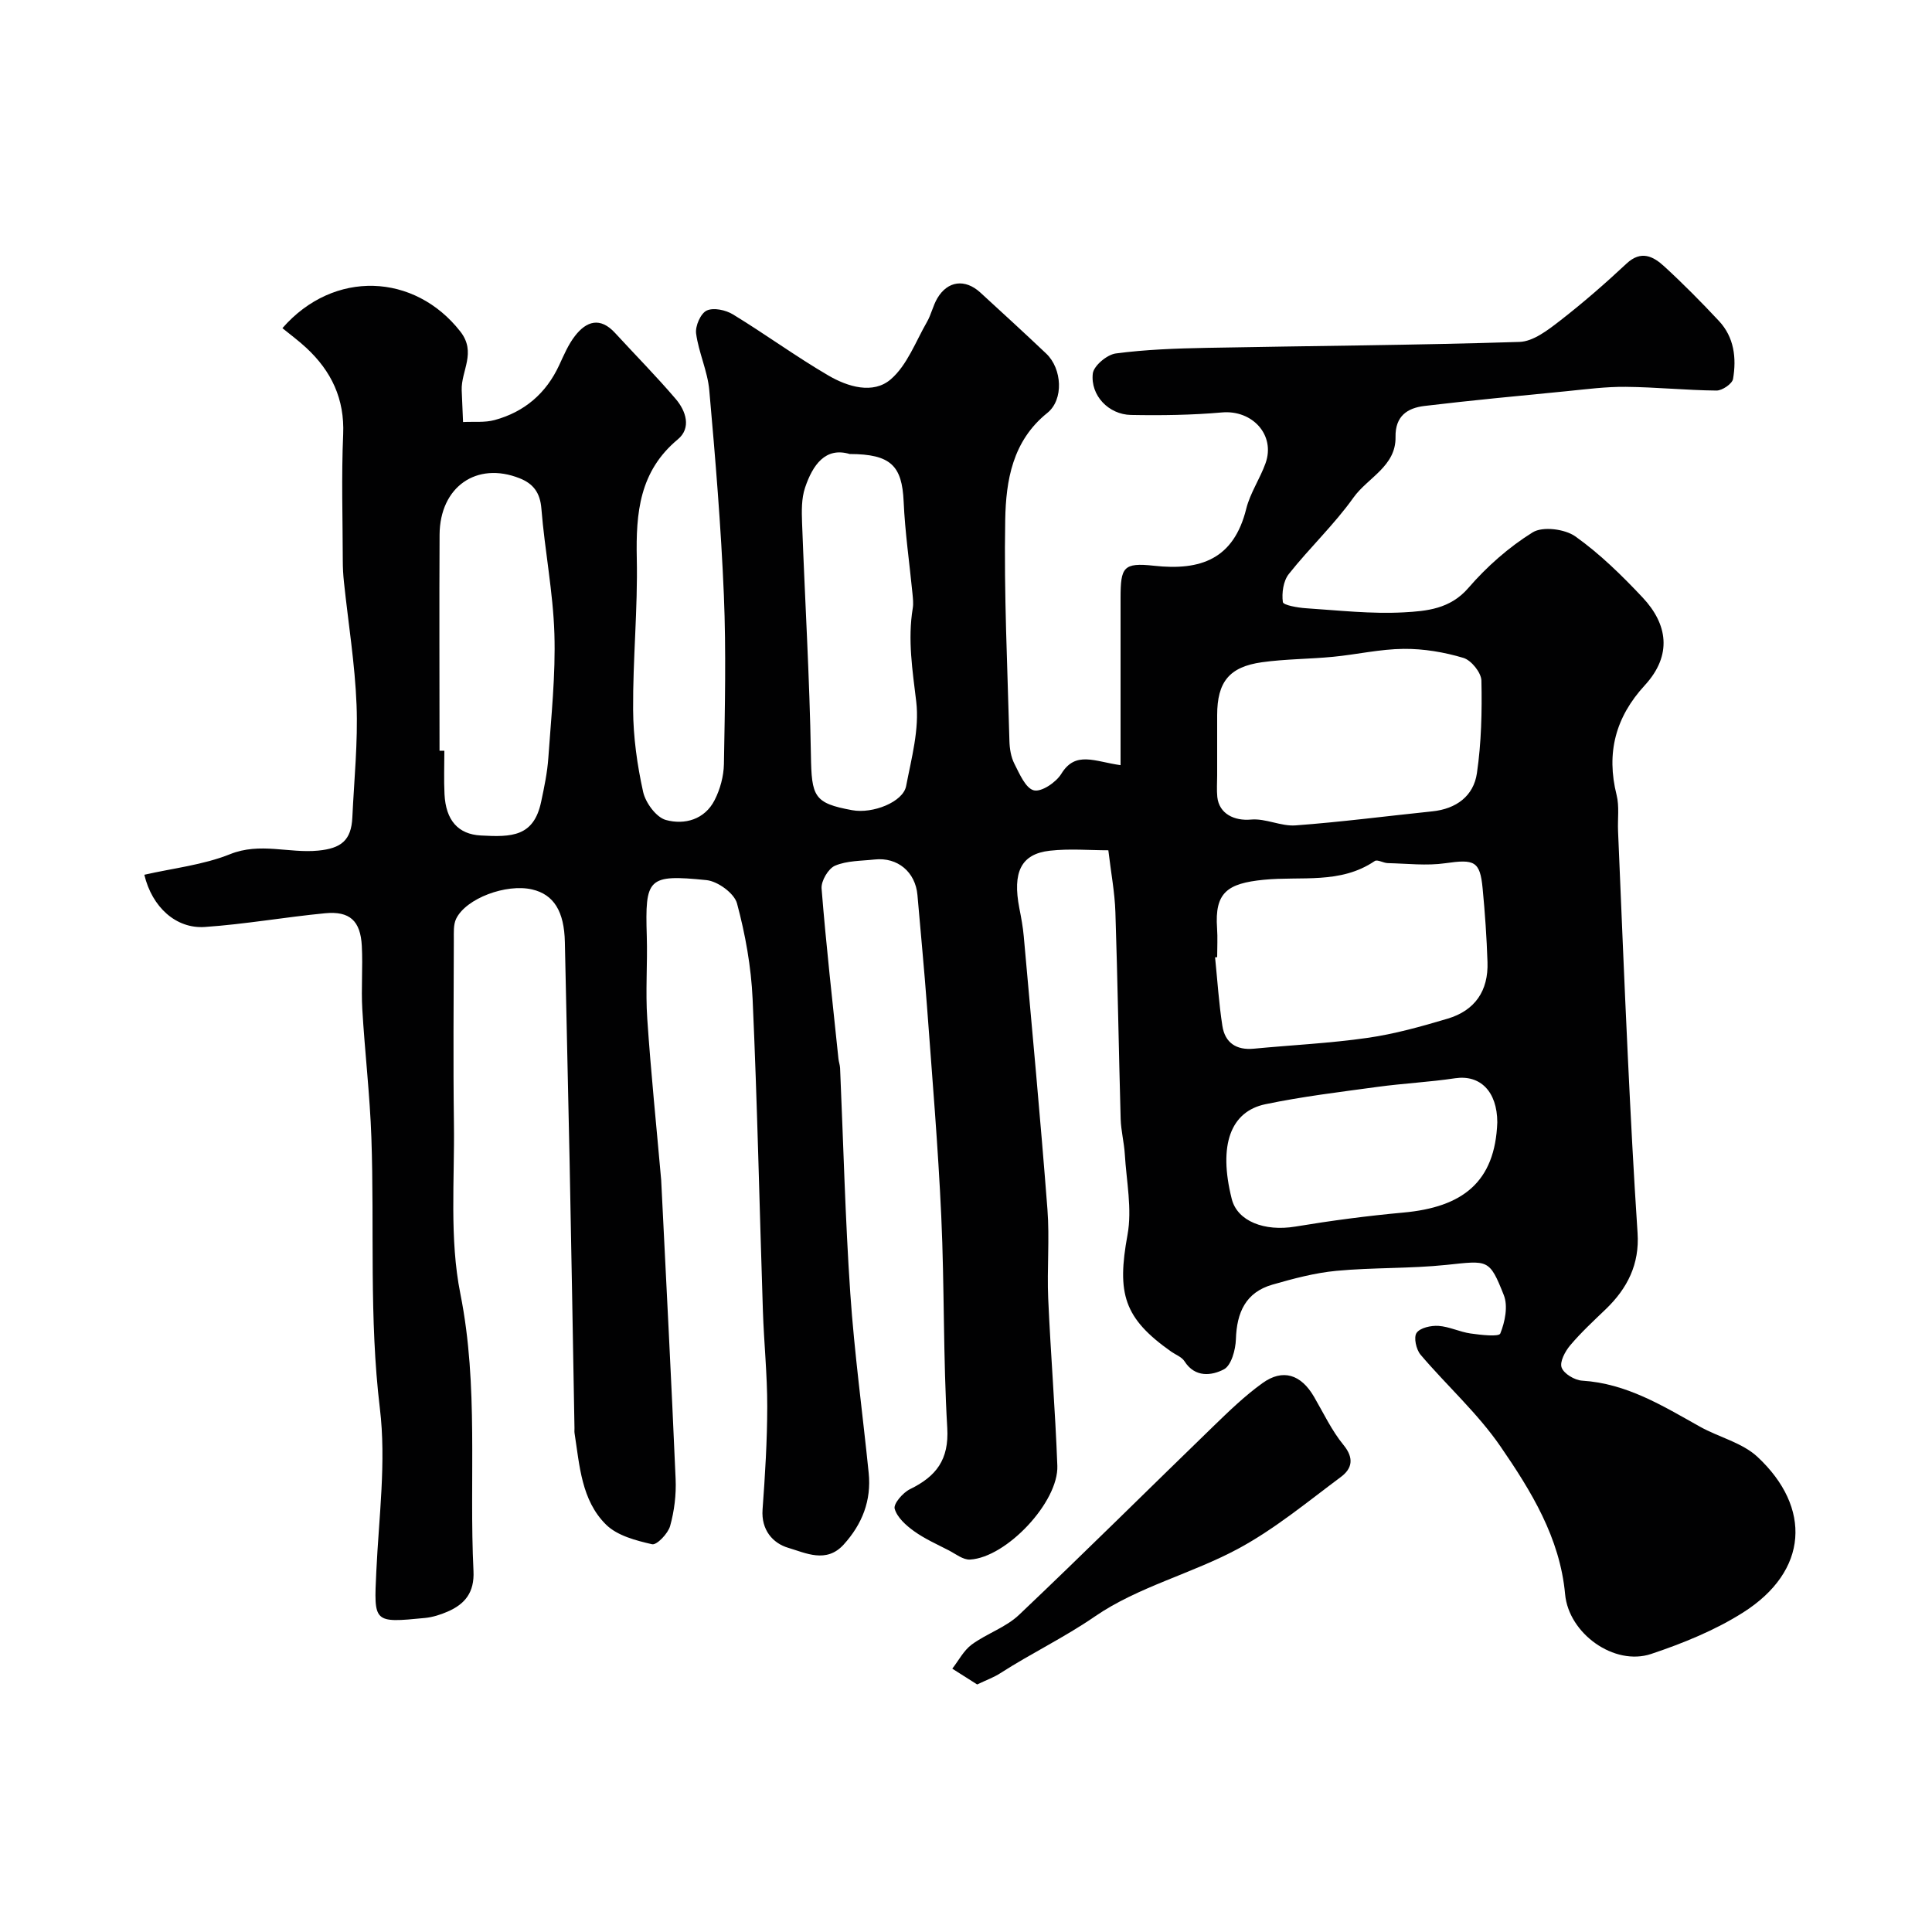 <svg enable-background="new 0 0 400 400" viewBox="0 0 400 400" xmlns="http://www.w3.org/2000/svg"><g fill="#010102"><path d="m232 158.42c0-12.16-.01-23.41 0-34.66.01-6.3.55-7.33 6.9-6.63 9.77 1.08 16.55-1.43 19.12-11.79.81-3.27 2.85-6.22 4-9.44 2.08-5.85-2.74-11.06-9.01-10.51-6.26.55-12.58.64-18.87.52-4.6-.09-8.39-4.02-7.89-8.56.18-1.61 2.94-3.93 4.76-4.17 6.2-.82 12.51-1.04 18.78-1.16 21.6-.42 43.21-.54 64.8-1.23 2.84-.09 5.86-2.43 8.33-4.34 4.8-3.72 9.4-7.73 13.84-11.88 3.02-2.82 5.53-1.5 7.79.57 3.93 3.6 7.68 7.4 11.32 11.29 3.18 3.39 3.67 7.7 2.94 12.02-.17 1.01-2.24 2.42-3.43 2.41-6.27-.06-12.53-.71-18.8-.77-4.1-.04-8.2.5-12.3.91-9.8.96-19.6 1.88-29.37 3.05-3.51.42-6.06 2.08-5.98 6.42.11 6.08-5.75 8.41-8.71 12.55-3.99 5.61-9.1 10.41-13.39 15.83-1.14 1.44-1.48 3.92-1.23 5.8.08.64 3.08 1.17 4.78 1.28 6.75.44 13.54 1.22 20.27.85 4.7-.26 9.59-.68 13.35-5.04 3.82-4.42 8.38-8.45 13.32-11.52 2.07-1.29 6.69-.7 8.86.85 5.08 3.62 9.64 8.09 13.93 12.66 5.1 5.44 6.21 11.86.42 18.16-6.07 6.6-8.01 14.01-5.83 22.71.59 2.36.19 4.96.3 7.45.66 15.54 1.28 31.08 2.02 46.61.58 12.21 1.21 24.41 2.02 36.61.43 6.47-2.1 11.47-6.59 15.79-2.52 2.42-5.11 4.81-7.36 7.48-1.05 1.24-2.21 3.42-1.77 4.6.47 1.29 2.7 2.61 4.24 2.71 9.2.57 16.69 5.21 24.38 9.52 3.94 2.2 8.77 3.31 11.94 6.27 11.21 10.46 10.6 23.61-3.02 32.23-5.82 3.68-12.43 6.36-19 8.56-7.64 2.56-17.07-4.21-17.82-12.35-1.07-11.72-7.04-21.38-13.38-30.61-4.73-6.88-11.12-12.6-16.56-19.01-.9-1.07-1.45-3.59-.81-4.5.73-1.06 2.99-1.55 4.53-1.45 2.23.15 4.39 1.25 6.63 1.57 2.12.3 5.87.74 6.17.01.97-2.4 1.63-5.67.73-7.94-3-7.58-3.25-7.17-11.86-6.27-7.55.79-15.22.52-22.78 1.23-4.48.42-8.92 1.61-13.27 2.86-5.54 1.59-7.39 5.78-7.56 11.3-.07 2.19-.95 5.44-2.49 6.24-2.49 1.3-5.96 1.78-8.15-1.67-.56-.89-1.81-1.34-2.74-1.99-9.85-6.94-11.29-12.02-9.06-24.2.98-5.35-.23-11.12-.56-16.69-.15-2.44-.79-4.86-.86-7.31-.4-14.27-.62-28.54-1.09-42.8-.13-4.08-.91-8.14-1.46-12.81-3.9 0-8.05-.37-12.11.09-5.98.67-7.77 4.44-6.31 11.94.38 1.92.74 3.86.91 5.8 1.68 18.83 3.45 37.65 4.9 56.5.47 6.13-.11 12.34.16 18.49.51 11.54 1.46 23.06 1.89 34.61.28 7.49-10.53 19-18.08 19.42-1.43.08-2.96-1.16-4.39-1.9-2.44-1.26-4.99-2.39-7.2-3.98-1.66-1.19-3.51-2.85-4.01-4.65-.28-1.02 1.71-3.33 3.17-4.04 5.41-2.64 8.11-6.09 7.72-12.69-.86-14.57-.57-29.21-1.24-43.79-.66-14.49-1.89-28.95-2.95-43.41-.57-7.71-1.32-15.4-1.98-23.1-.41-4.79-4.11-7.9-8.87-7.38-2.76.3-5.72.23-8.19 1.28-1.4.59-2.92 3.18-2.79 4.74.94 11.76 2.27 23.49 3.49 35.23.07.65.31 1.29.34 1.94.68 15.53 1.06 31.09 2.11 46.6.85 12.43 2.55 24.8 3.81 37.2.59 5.73-1.34 10.62-5.18 14.85-3.59 3.95-7.87 1.73-11.47.67-3.19-.94-5.63-3.7-5.32-7.93.52-7.09.96-14.2.97-21.3.01-6.6-.68-13.2-.9-19.8-.71-21.54-1.16-43.08-2.13-64.6-.3-6.65-1.5-13.36-3.23-19.79-.56-2.09-3.99-4.59-6.32-4.82-12.18-1.23-12.73-.43-12.36 11.62.17 5.69-.29 11.42.1 17.09.75 11.14 1.9 22.25 2.88 33.38.03.33.03.67.05 1 1 20.3 2.07 40.6 2.94 60.91.14 3.24-.27 6.61-1.14 9.73-.44 1.56-2.77 3.99-3.73 3.77-3.35-.77-7.21-1.77-9.53-4.06-5.12-5.05-5.48-12.24-6.53-18.97-.05-.33 0-.67-.01-1-.33-18.43-.64-36.87-1.01-55.3-.3-15.1-.68-30.2-.98-45.31-.13-6.36-2.26-9.88-6.78-10.93-5.35-1.24-13.67 1.83-15.73 6.07-.6 1.24-.47 2.89-.48 4.35-.03 12.67-.15 25.33.02 38 .16 11.79-.95 23.88 1.33 35.28 3.83 19.16 1.79 38.3 2.72 57.42.21 4.41-1.74 6.83-5.36 8.4-1.47.64-3.08 1.15-4.66 1.31-10.75 1.05-10.6 1.02-10.1-9.6.52-11.26 2.08-22.7.74-33.77-2.26-18.72-1.11-37.4-1.76-56.08-.31-8.88-1.36-17.73-1.88-26.6-.25-4.34.13-8.72-.1-13.07-.27-5.21-2.49-7.27-7.61-6.78-8.31.8-16.57 2.27-24.89 2.84-5.95.41-10.93-4.1-12.53-10.81 5.94-1.36 12.16-2.02 17.75-4.26 6.21-2.5 12.18-.15 18.24-.74 4.74-.46 6.86-2.1 7.08-6.88.36-7.76 1.17-15.55.87-23.29-.33-8.5-1.72-16.96-2.61-25.44-.16-1.48-.24-2.97-.24-4.46-.02-8.7-.3-17.42.08-26.1.31-7.36-2.44-13.09-7.62-17.91-1.58-1.47-3.33-2.76-4.96-4.09 10.65-12.2 27.39-11.38 36.83.69 3.42 4.37.14 8.14.29 12.17.08 2.19.19 4.39.28 6.58 2.19-.12 4.49.15 6.56-.42 6.15-1.68 10.64-5.51 13.35-11.37.96-2.07 1.87-4.24 3.25-6.02 2.39-3.11 5.24-3.98 8.31-.64 4.19 4.56 8.55 8.97 12.56 13.67 2.12 2.48 3.28 6 .44 8.36-7.96 6.62-8.7 15.23-8.5 24.67.22 10.42-.83 20.86-.76 31.29.03 5.69.84 11.46 2.07 17.02.5 2.26 2.71 5.28 4.72 5.83 3.85 1.05 8.02-.07 10.08-4.11 1.15-2.24 1.88-4.95 1.93-7.46.2-11.66.47-23.35-.01-34.99-.59-14.15-1.76-28.29-3.02-42.41-.35-3.97-2.2-7.79-2.73-11.76-.2-1.54.94-4.15 2.19-4.74 1.41-.67 3.95-.12 5.45.8 6.68 4.07 13.01 8.71 19.76 12.65 3.99 2.33 9.25 3.94 12.92.77 3.38-2.93 5.13-7.78 7.47-11.85.89-1.54 1.25-3.38 2.15-4.91 2.14-3.64 5.76-4.08 8.91-1.19 4.57 4.19 9.15 8.38 13.65 12.65 3.27 3.11 3.66 9.5.22 12.27-7.23 5.8-8.57 14.01-8.72 22.12-.28 15.26.47 30.53.87 45.8.04 1.59.32 3.33 1.03 4.72 1.06 2.08 2.32 5.08 4.03 5.5 1.58.39 4.61-1.66 5.69-3.43 2.95-4.8 6.86-2.54 12.26-1.78zm20 39.75c-.14.01-.29.03-.43.04.48 4.73.78 9.49 1.51 14.19.54 3.49 2.88 5.07 6.51 4.72 7.85-.75 15.75-1.12 23.54-2.24 5.6-.8 11.12-2.35 16.56-3.97 5.7-1.69 8.48-5.78 8.28-11.72-.17-5.1-.52-10.2-1.01-15.28-.54-5.65-1.71-6.05-7.71-5.19-3.89.56-7.94.07-11.92-.02-.92-.02-2.16-.81-2.71-.43-7.12 4.84-15.23 3.1-23.01 3.88-7.5.75-10.15 2.63-9.63 10.02.14 1.99.02 4 .02 6zm0-43.14v5.49c0 1.5-.12 3.01.03 4.49.38 3.49 3.53 4.99 7 4.67 3-.27 6.18 1.43 9.19 1.21 9.46-.7 18.89-1.93 28.34-2.91 4.93-.51 8.53-3.16 9.22-7.9.92-6.31 1.07-12.78.93-19.17-.04-1.66-2.1-4.22-3.73-4.7-3.97-1.19-8.23-1.91-12.37-1.87-4.86.04-9.71 1.17-14.58 1.64-4.91.48-9.88.45-14.75 1.13-6.8.95-9.27 4.1-9.28 10.94zm-161 .4c.33 0 .67.01 1 .01 0 3-.12 6 .03 8.99.27 5.42 2.83 8.3 7.53 8.55 6.36.35 10.95.28 12.48-6.99.64-3.01 1.28-6.06 1.49-9.12.59-8.55 1.52-17.14 1.25-25.68-.27-8.64-2-17.23-2.69-25.87-.26-3.32-1.68-5.18-4.51-6.3-8.89-3.53-16.51 1.77-16.57 11.68-.08 14.91-.01 29.82-.01 44.73zm84.92-61.43c-5.03-1.51-7.66 2.27-9.24 6.96-.76 2.25-.71 4.87-.62 7.31.59 16.02 1.56 32.03 1.83 48.05.14 8.62.6 9.97 8.54 11.42 4.28.79 10.54-1.7 11.17-4.98 1.11-5.77 2.77-11.8 2.1-17.47-.78-6.52-1.8-12.86-.72-19.39.16-.97.03-2-.06-2.99-.62-6.36-1.55-12.71-1.83-19.09-.34-7.35-2.61-9.81-11.17-9.82zm134.08 138.36c-.02-6.38-3.54-9.89-8.73-9.12-5.34.8-10.75 1.06-16.1 1.79-7.76 1.06-15.55 1.99-23.2 3.59-7.13 1.5-9.79 8.35-6.95 19.61 1.16 4.62 6.78 6.78 13.17 5.72 7.41-1.23 14.87-2.22 22.35-2.9 12.22-1.11 19.01-6.25 19.46-18.69z"/><path d="m202.31 348.75c-1.79-1.14-3.47-2.2-5.15-3.27 1.32-1.69 2.36-3.76 4.02-4.99 3.11-2.28 7.07-3.55 9.81-6.16 13.54-12.84 26.78-26.01 40.19-39 3.25-3.15 6.54-6.34 10.2-8.97 4.22-3.04 7.98-1.8 10.67 2.82 1.97 3.38 3.66 7 6.11 9.99 2.27 2.77 1.74 4.92-.55 6.62-6.9 5.14-13.62 10.72-21.14 14.79-9.65 5.23-20.85 7.94-29.77 14.08-6.36 4.38-13.2 7.64-19.6 11.76-1.31.85-2.8 1.38-4.79 2.33z"/></g></svg>